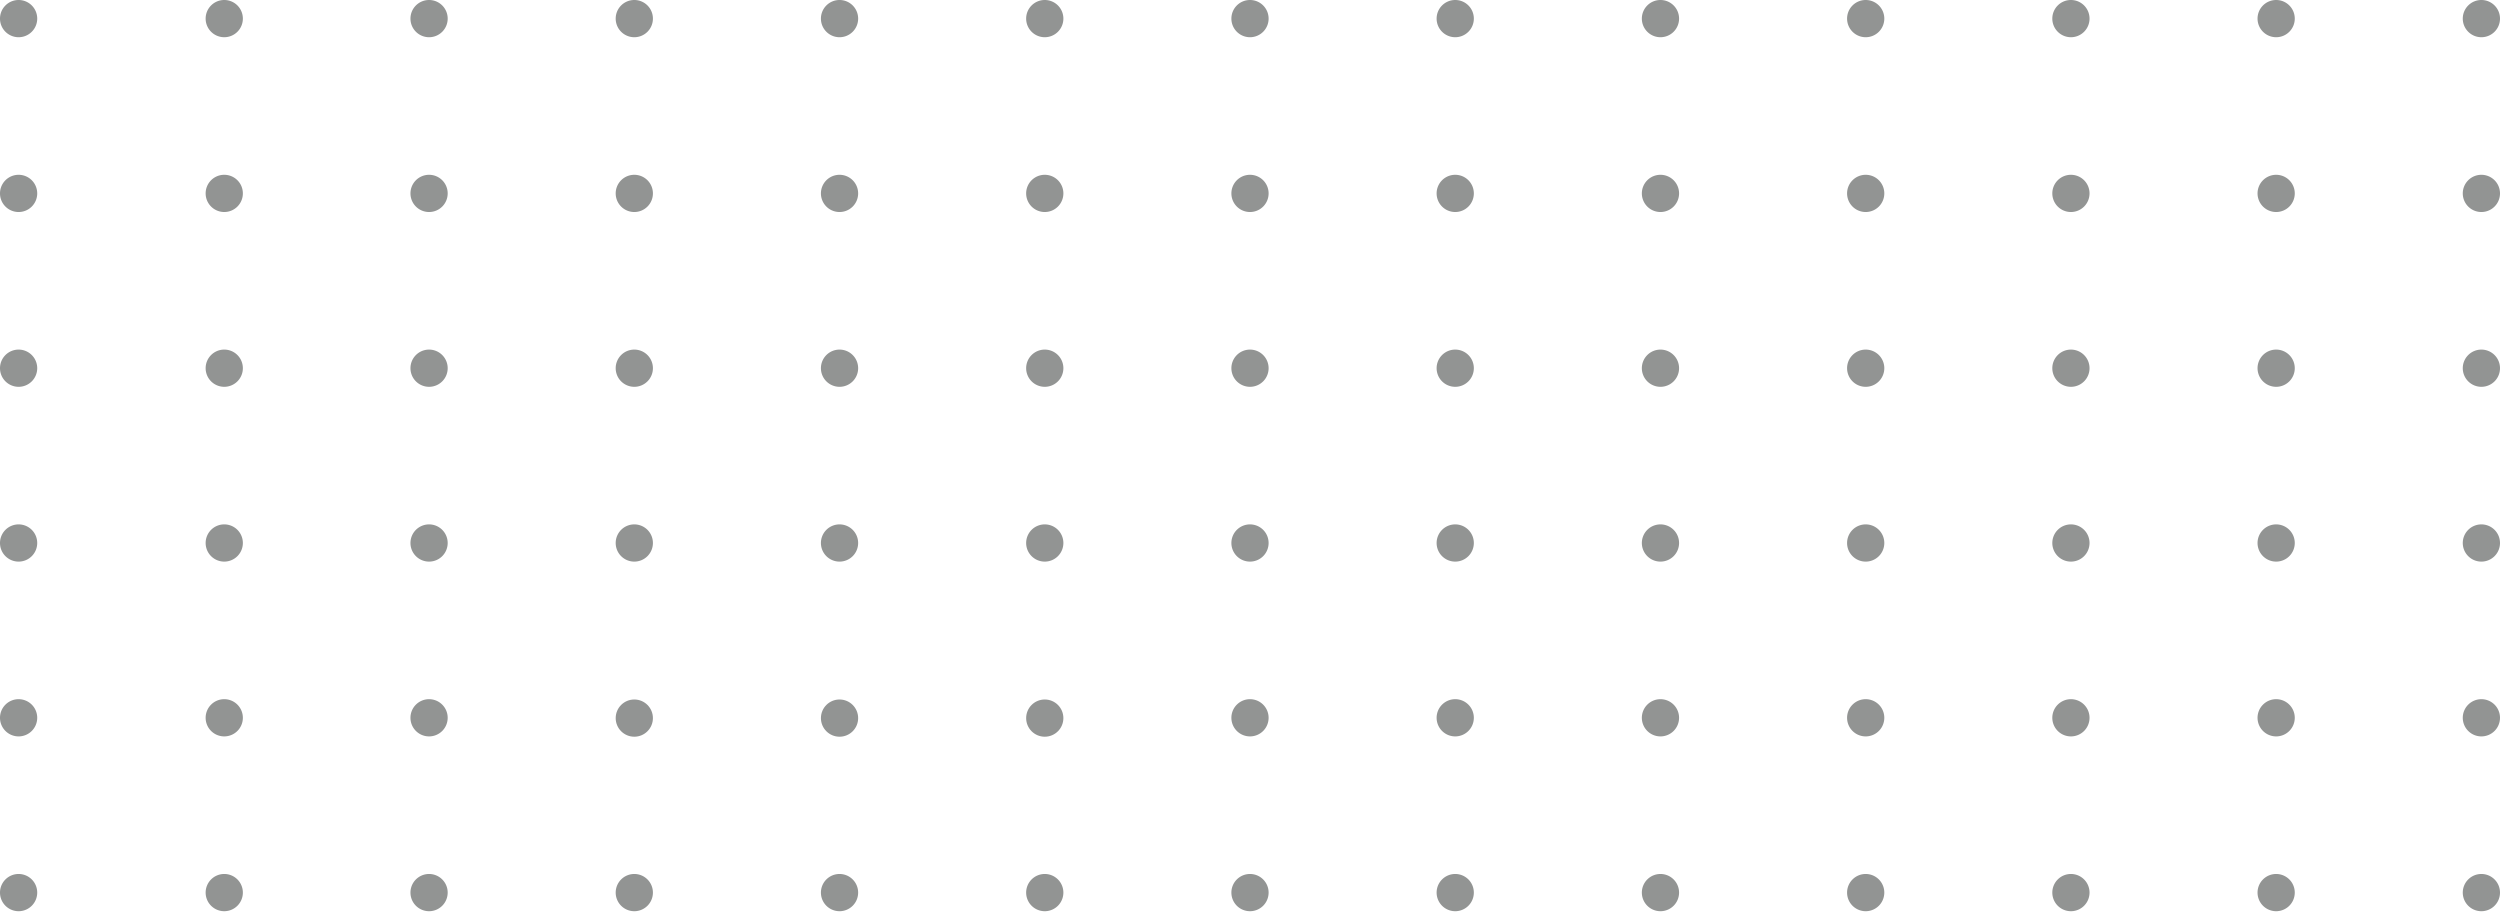 <?xml version="1.0" encoding="UTF-8"?> <svg xmlns="http://www.w3.org/2000/svg" viewBox="0 0 243.14 88.65"> <defs> <style>.cls-1{fill:#929493;}</style> </defs> <g id="Layer_2" data-name="Layer 2"> <g id="OBJECTS"> <path class="cls-1" d="M0,1.81A1.81,1.81,0,1,0,1.81,0,1.81,1.81,0,0,0,0,1.81Z"></path> <path class="cls-1" d="M20,1.81A1.81,1.81,0,1,0,21.77,0,1.81,1.81,0,0,0,20,1.81Z"></path> <path class="cls-1" d="M39.92,1.81A1.81,1.81,0,1,0,41.73,0,1.81,1.81,0,0,0,39.92,1.81Z"></path> <path class="cls-1" d="M59.88,1.81A1.81,1.81,0,1,0,61.69,0,1.81,1.81,0,0,0,59.88,1.81Z"></path> <path class="cls-1" d="M79.84,1.81A1.81,1.81,0,1,0,81.65,0,1.81,1.81,0,0,0,79.84,1.81Z"></path> <path class="cls-1" d="M99.8,1.81A1.81,1.81,0,1,0,101.61,0,1.81,1.81,0,0,0,99.8,1.81Z"></path> <path class="cls-1" d="M119.76,1.81A1.81,1.81,0,1,0,121.57,0,1.81,1.81,0,0,0,119.76,1.81Z"></path> <path class="cls-1" d="M139.72,1.81A1.81,1.81,0,1,0,141.53,0,1.81,1.81,0,0,0,139.72,1.81Z"></path> <path class="cls-1" d="M159.68,1.81A1.81,1.81,0,1,0,161.49,0,1.81,1.81,0,0,0,159.68,1.81Z"></path> <path class="cls-1" d="M179.64,1.81A1.81,1.81,0,1,0,181.45,0,1.81,1.81,0,0,0,179.64,1.81Z"></path> <path class="cls-1" d="M199.6,1.81A1.81,1.81,0,1,0,201.41,0,1.81,1.81,0,0,0,199.6,1.81Z"></path> <path class="cls-1" d="M219.56,1.81A1.81,1.81,0,1,0,221.37,0,1.81,1.81,0,0,0,219.56,1.81Z"></path> <path class="cls-1" d="M239.52,1.81A1.81,1.81,0,1,0,241.33,0,1.81,1.81,0,0,0,239.52,1.81Z"></path> <path class="cls-1" d="M0,18.82A1.81,1.81,0,1,0,1.81,17,1.81,1.81,0,0,0,0,18.82Z"></path> <path class="cls-1" d="M20,18.82A1.81,1.81,0,1,0,21.77,17,1.81,1.81,0,0,0,20,18.82Z"></path> <path class="cls-1" d="M39.92,18.82A1.81,1.81,0,1,0,41.73,17,1.81,1.81,0,0,0,39.92,18.82Z"></path> <path class="cls-1" d="M59.88,18.82A1.81,1.81,0,1,0,61.69,17,1.81,1.81,0,0,0,59.88,18.82Z"></path> <path class="cls-1" d="M79.84,18.82A1.81,1.81,0,1,0,81.65,17,1.81,1.81,0,0,0,79.84,18.82Z"></path> <path class="cls-1" d="M99.8,18.82A1.81,1.81,0,1,0,101.61,17,1.81,1.81,0,0,0,99.8,18.82Z"></path> <path class="cls-1" d="M119.76,18.82A1.81,1.81,0,1,0,121.57,17,1.81,1.81,0,0,0,119.76,18.82Z"></path> <path class="cls-1" d="M139.72,18.82A1.81,1.81,0,1,0,141.53,17,1.81,1.81,0,0,0,139.72,18.82Z"></path> <path class="cls-1" d="M159.68,18.82A1.81,1.81,0,1,0,161.49,17,1.81,1.81,0,0,0,159.68,18.82Z"></path> <path class="cls-1" d="M179.64,18.82A1.81,1.81,0,1,0,181.45,17,1.81,1.81,0,0,0,179.64,18.82Z"></path> <path class="cls-1" d="M199.6,18.82A1.81,1.81,0,1,0,201.41,17,1.81,1.81,0,0,0,199.6,18.82Z"></path> <path class="cls-1" d="M219.56,18.82A1.81,1.81,0,1,0,221.37,17,1.81,1.81,0,0,0,219.56,18.82Z"></path> <path class="cls-1" d="M239.52,18.82A1.81,1.81,0,1,0,241.33,17,1.81,1.81,0,0,0,239.52,18.82Z"></path> <path class="cls-1" d="M0,35.82A1.81,1.81,0,1,0,1.81,34,1.81,1.81,0,0,0,0,35.82Z"></path> <path class="cls-1" d="M20,35.82A1.81,1.81,0,1,0,21.77,34,1.81,1.81,0,0,0,20,35.82Z"></path> <path class="cls-1" d="M39.92,35.82A1.81,1.81,0,1,0,41.73,34,1.81,1.81,0,0,0,39.92,35.82Z"></path> <path class="cls-1" d="M59.88,35.82A1.81,1.81,0,1,0,61.69,34,1.81,1.81,0,0,0,59.88,35.82Z"></path> <path class="cls-1" d="M79.84,35.82A1.81,1.81,0,1,0,81.65,34,1.81,1.81,0,0,0,79.84,35.82Z"></path> <path class="cls-1" d="M99.8,35.82A1.81,1.81,0,1,0,101.61,34,1.81,1.81,0,0,0,99.8,35.82Z"></path> <path class="cls-1" d="M119.76,35.82A1.81,1.81,0,1,0,121.57,34,1.81,1.81,0,0,0,119.76,35.82Z"></path> <path class="cls-1" d="M139.72,35.82A1.81,1.81,0,1,0,141.53,34,1.81,1.81,0,0,0,139.72,35.82Z"></path> <path class="cls-1" d="M159.68,35.82A1.81,1.81,0,1,0,161.49,34,1.81,1.81,0,0,0,159.68,35.82Z"></path> <path class="cls-1" d="M179.64,35.82A1.81,1.81,0,1,0,181.45,34,1.81,1.81,0,0,0,179.64,35.82Z"></path> <path class="cls-1" d="M199.6,35.82A1.81,1.81,0,1,0,201.41,34,1.81,1.81,0,0,0,199.6,35.82Z"></path> <path class="cls-1" d="M219.56,35.82A1.81,1.81,0,1,0,221.37,34,1.81,1.81,0,0,0,219.56,35.82Z"></path> <path class="cls-1" d="M239.52,35.82A1.81,1.81,0,1,0,241.33,34,1.81,1.81,0,0,0,239.52,35.82Z"></path> <path class="cls-1" d="M0,52.83A1.81,1.81,0,1,0,1.81,51,1.81,1.81,0,0,0,0,52.83Z"></path> <path class="cls-1" d="M20,52.83A1.81,1.81,0,1,0,21.77,51,1.81,1.81,0,0,0,20,52.83Z"></path> <path class="cls-1" d="M39.92,52.83A1.81,1.81,0,1,0,41.73,51,1.81,1.81,0,0,0,39.92,52.83Z"></path> <path class="cls-1" d="M59.88,52.83A1.81,1.81,0,1,0,61.69,51,1.81,1.81,0,0,0,59.88,52.83Z"></path> <path class="cls-1" d="M79.84,52.83A1.81,1.81,0,1,0,81.65,51,1.81,1.81,0,0,0,79.84,52.83Z"></path> <path class="cls-1" d="M99.8,52.83A1.81,1.81,0,1,0,101.61,51,1.81,1.81,0,0,0,99.8,52.83Z"></path> <path class="cls-1" d="M119.76,52.83A1.81,1.81,0,1,0,121.57,51,1.81,1.81,0,0,0,119.76,52.83Z"></path> <path class="cls-1" d="M139.72,52.83A1.81,1.81,0,1,0,141.53,51,1.81,1.81,0,0,0,139.72,52.83Z"></path> <path class="cls-1" d="M159.68,52.83A1.81,1.81,0,1,0,161.49,51,1.81,1.81,0,0,0,159.68,52.83Z"></path> <path class="cls-1" d="M179.64,52.83A1.81,1.81,0,1,0,181.45,51,1.81,1.81,0,0,0,179.64,52.83Z"></path> <path class="cls-1" d="M199.6,52.83A1.81,1.81,0,1,0,201.41,51,1.81,1.81,0,0,0,199.6,52.83Z"></path> <path class="cls-1" d="M219.56,52.83A1.81,1.81,0,1,0,221.37,51,1.81,1.81,0,0,0,219.56,52.83Z"></path> <path class="cls-1" d="M239.52,52.83A1.81,1.81,0,1,0,241.33,51,1.81,1.81,0,0,0,239.52,52.83Z"></path> <path class="cls-1" d="M0,69.84A1.81,1.81,0,1,0,1.81,68,1.81,1.81,0,0,0,0,69.84Z"></path> <path class="cls-1" d="M20,69.84A1.81,1.81,0,1,0,21.77,68,1.81,1.81,0,0,0,20,69.84Z"></path> <path class="cls-1" d="M39.92,69.84A1.81,1.81,0,1,0,41.73,68,1.81,1.81,0,0,0,39.92,69.84Z"></path> <circle class="cls-1" cx="61.69" cy="69.84" r="1.81"></circle> <circle class="cls-1" cx="81.65" cy="69.84" r="1.81"></circle> <circle class="cls-1" cx="101.61" cy="69.84" r="1.81"></circle> <path class="cls-1" d="M119.76,69.84A1.81,1.81,0,1,0,121.57,68,1.81,1.81,0,0,0,119.76,69.84Z"></path> <path class="cls-1" d="M139.72,69.84A1.81,1.81,0,1,0,141.53,68,1.81,1.81,0,0,0,139.72,69.84Z"></path> <path class="cls-1" d="M159.68,69.84A1.81,1.81,0,1,0,161.49,68,1.81,1.81,0,0,0,159.68,69.84Z"></path> <path class="cls-1" d="M179.64,69.84A1.81,1.81,0,1,0,181.45,68,1.81,1.81,0,0,0,179.64,69.84Z"></path> <path class="cls-1" d="M199.6,69.84A1.81,1.81,0,1,0,201.41,68,1.81,1.81,0,0,0,199.6,69.84Z"></path> <path class="cls-1" d="M219.56,69.84A1.81,1.81,0,1,0,221.37,68,1.81,1.81,0,0,0,219.56,69.84Z"></path> <path class="cls-1" d="M239.52,69.84A1.81,1.81,0,1,0,241.33,68,1.81,1.81,0,0,0,239.52,69.84Z"></path> <path class="cls-1" d="M0,86.84A1.81,1.81,0,1,0,1.81,85,1.81,1.81,0,0,0,0,86.84Z"></path> <path class="cls-1" d="M20,86.84A1.81,1.81,0,1,0,21.77,85,1.81,1.81,0,0,0,20,86.84Z"></path> <path class="cls-1" d="M39.92,86.84A1.81,1.81,0,1,0,41.73,85,1.81,1.81,0,0,0,39.92,86.84Z"></path> <path class="cls-1" d="M59.88,86.84A1.81,1.81,0,1,0,61.69,85,1.81,1.81,0,0,0,59.88,86.84Z"></path> <path class="cls-1" d="M79.84,86.84A1.81,1.81,0,1,0,81.65,85,1.81,1.81,0,0,0,79.84,86.84Z"></path> <path class="cls-1" d="M99.8,86.84A1.81,1.81,0,1,0,101.61,85,1.81,1.81,0,0,0,99.8,86.84Z"></path> <path class="cls-1" d="M119.76,86.84A1.81,1.81,0,1,0,121.57,85,1.81,1.81,0,0,0,119.76,86.84Z"></path> <path class="cls-1" d="M139.72,86.84A1.81,1.81,0,1,0,141.53,85,1.81,1.81,0,0,0,139.72,86.84Z"></path> <path class="cls-1" d="M159.68,86.84A1.81,1.81,0,1,0,161.49,85,1.81,1.81,0,0,0,159.68,86.84Z"></path> <path class="cls-1" d="M179.64,86.84A1.81,1.81,0,1,0,181.45,85,1.81,1.81,0,0,0,179.64,86.84Z"></path> <path class="cls-1" d="M199.6,86.84A1.81,1.81,0,1,0,201.41,85,1.81,1.81,0,0,0,199.6,86.84Z"></path> <path class="cls-1" d="M219.56,86.84A1.81,1.81,0,1,0,221.37,85,1.81,1.81,0,0,0,219.56,86.84Z"></path> <path class="cls-1" d="M239.52,86.84A1.81,1.81,0,1,0,241.33,85,1.81,1.81,0,0,0,239.52,86.84Z"></path> </g> </g> </svg> 